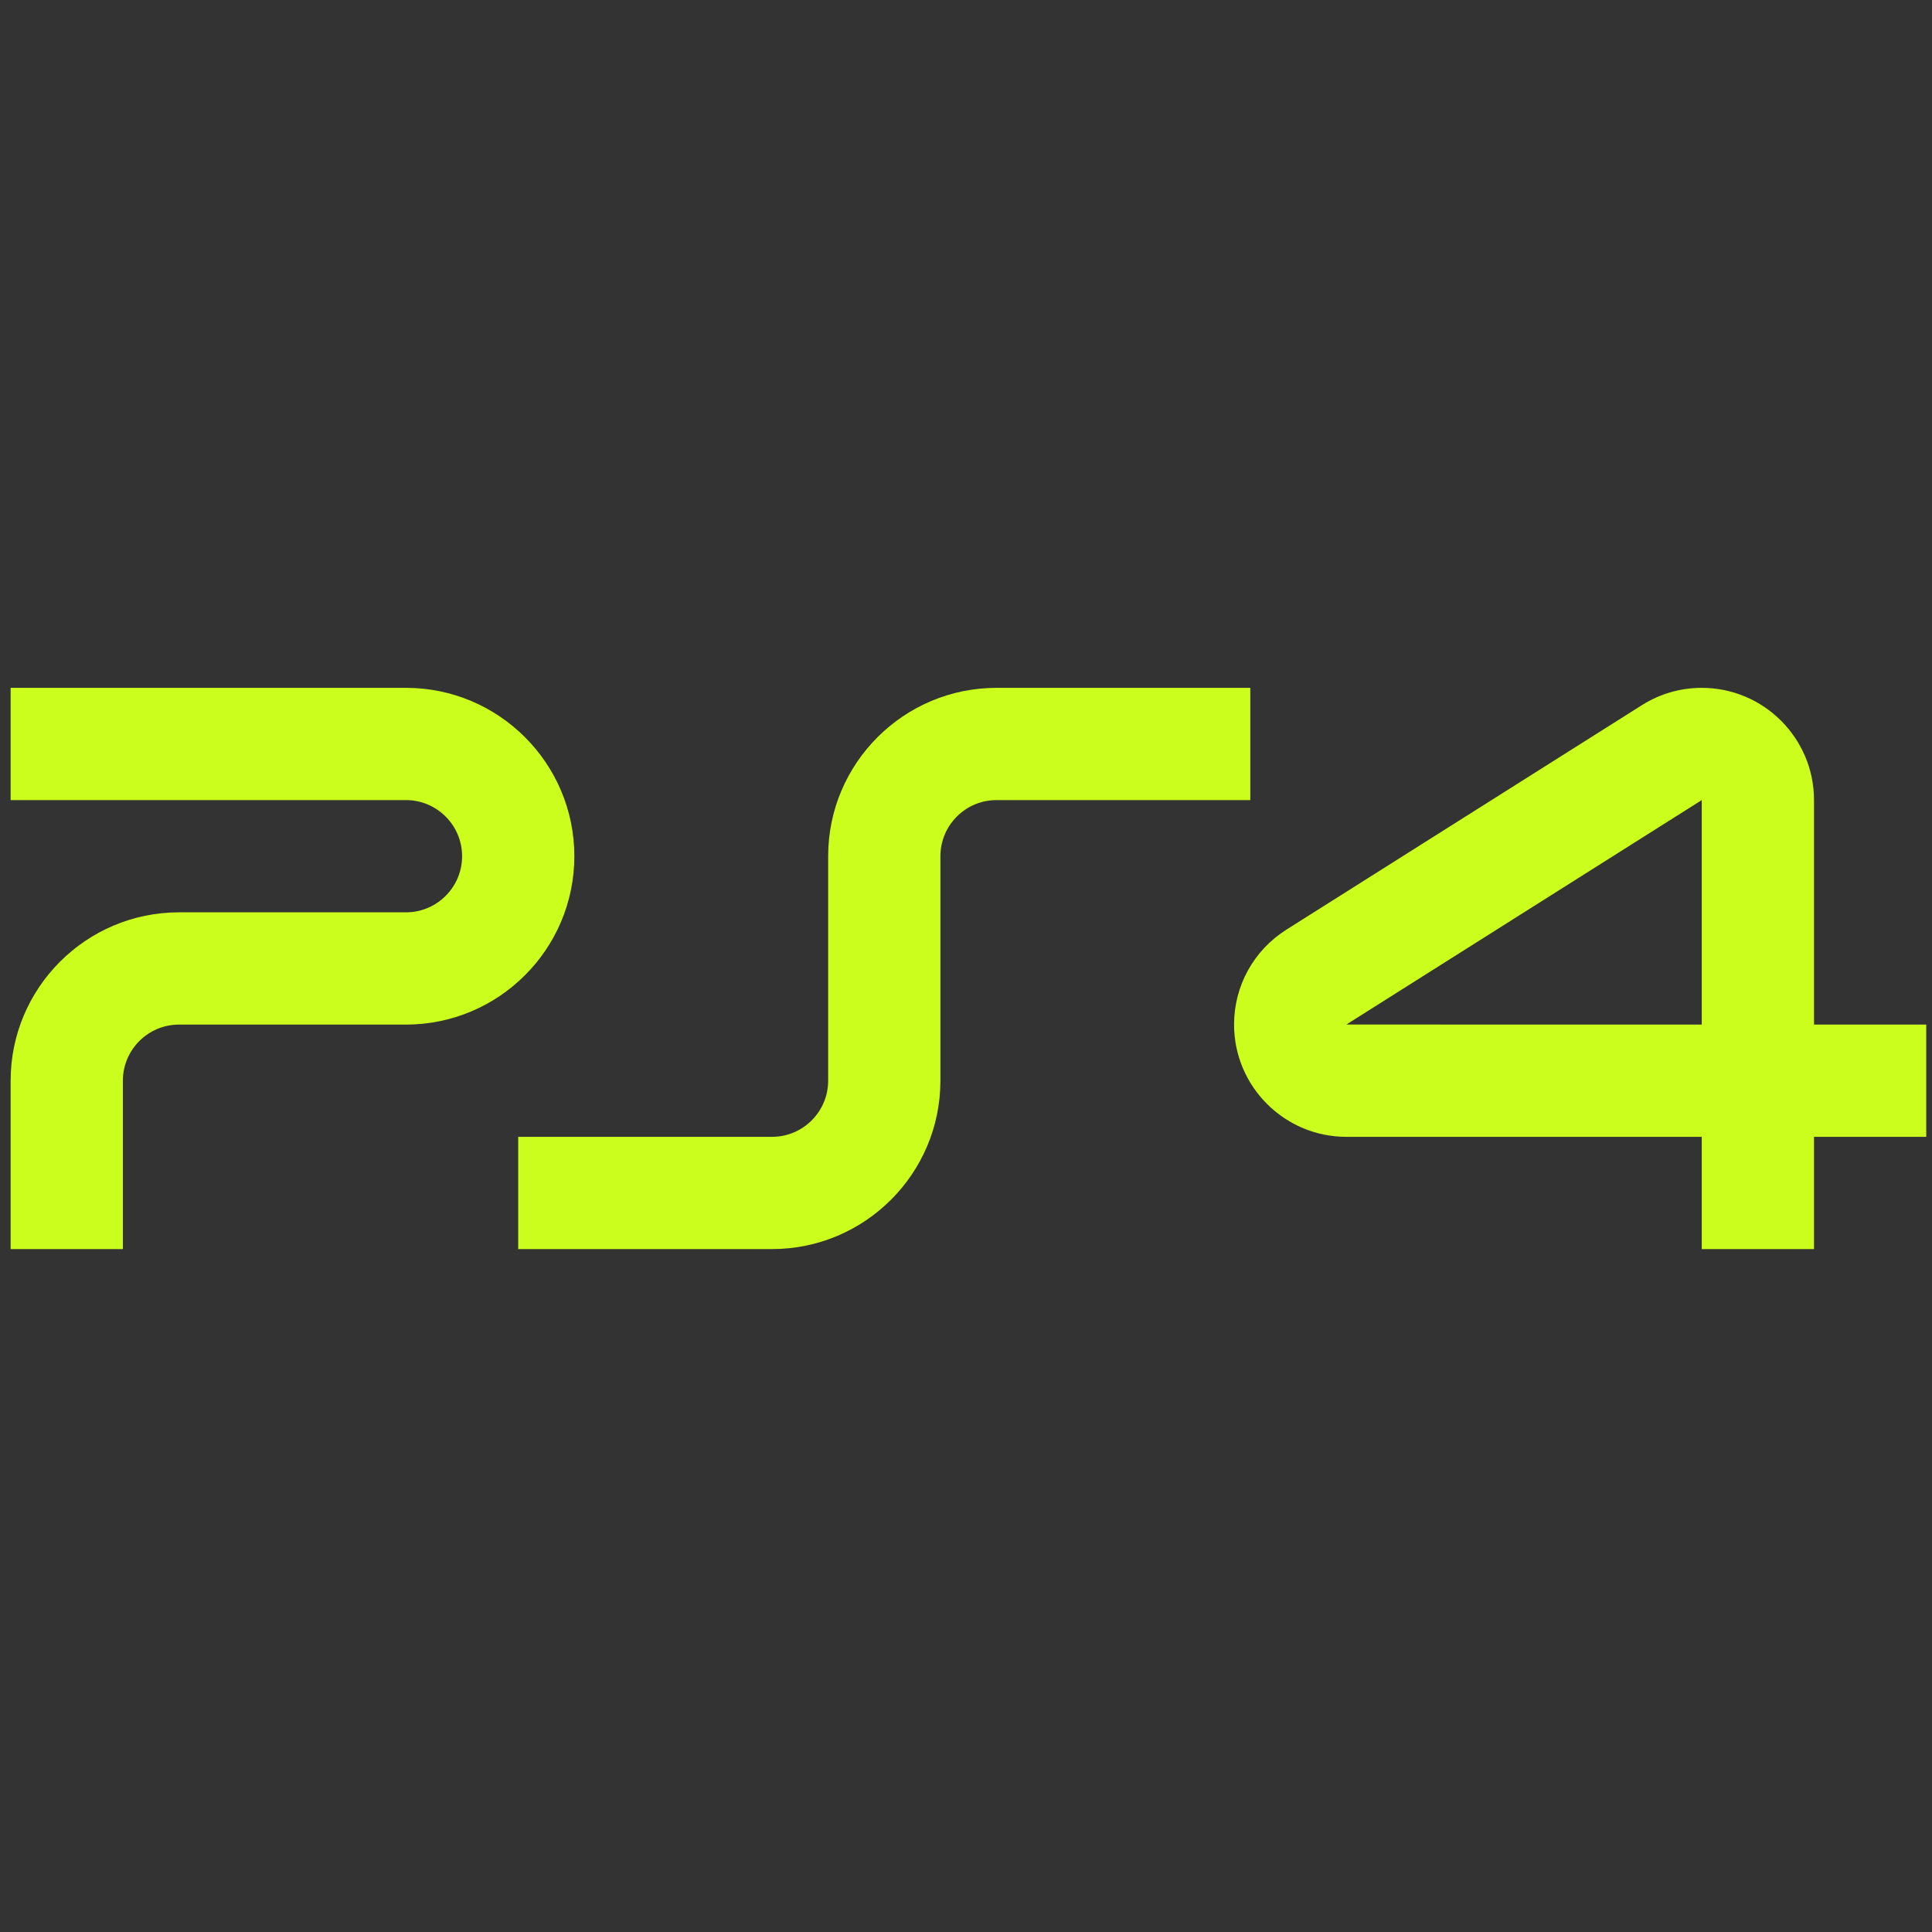 <?xml version="1.0" encoding="UTF-8"?>
<svg xmlns="http://www.w3.org/2000/svg" width="40" height="40" viewBox="0 0 40 40" fill="none">
  <rect x="0" y="0" width="40" height="40" fill="#333333" stroke="none"/>
  <g clip-path="url(#clip0_106_353)">
    <path d="M8.405 14.241H0.22V16.565H8.405C9.046 16.565 9.567 17.086 9.567 17.727C9.567 18.368 9.046 18.889 8.405 18.889H3.706C1.784 18.889 0.22 20.453 0.22 22.375V25.861H2.544V22.375C2.544 21.734 3.065 21.213 3.706 21.213H8.405C10.328 21.213 11.891 19.649 11.891 17.727C11.891 15.805 10.328 14.241 8.405 14.241Z" fill="#CBFE1C"></path>
    <path d="M20.632 14.241C18.709 14.241 17.146 15.805 17.146 17.727V22.375C17.146 23.015 16.625 23.537 15.984 23.537H10.729V25.861H15.984C17.906 25.861 19.47 24.297 19.47 22.375V17.727C19.47 17.086 19.991 16.565 20.632 16.565H25.886V14.241H20.632Z" fill="#CBFE1C"></path>
    <path d="M37.557 21.213V16.565C37.557 15.284 36.515 14.241 35.233 14.241C34.793 14.241 34.364 14.365 33.993 14.6L26.634 19.247C25.956 19.676 25.55 20.411 25.55 21.213C25.55 22.494 26.593 23.537 27.874 23.537H35.233V25.861H37.557V23.537H39.881V21.213L37.557 21.213ZM35.233 21.213L27.875 21.212L35.233 16.565V21.213Z" fill="#CBFE1C"></path>
  </g>
  <defs>
    <clipPath id="clip0_106_353">
      <rect width="39.661" height="39.661" fill="white" transform="translate(0.22 0.221)"></rect>
    </clipPath>
  </defs>
</svg>
